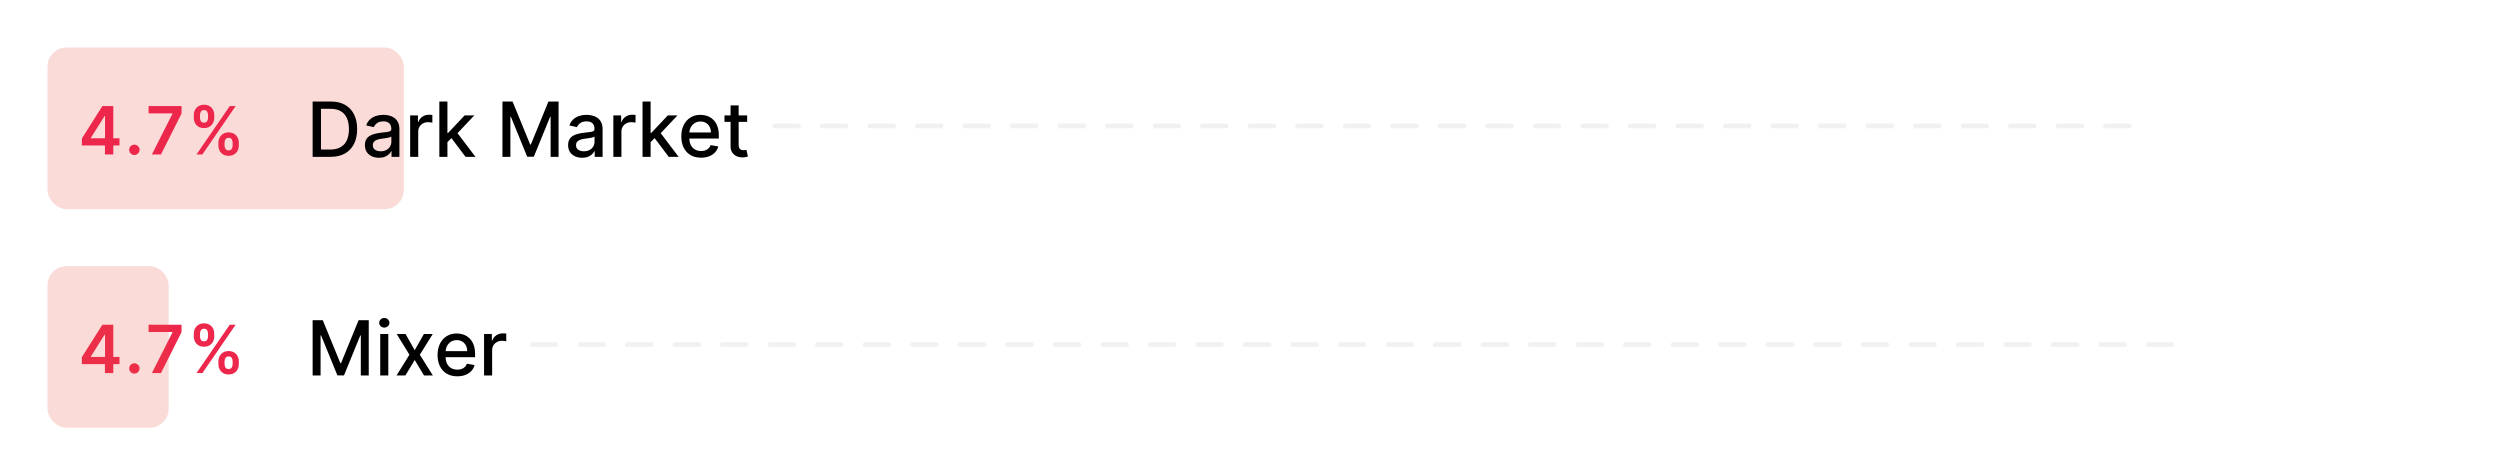 <svg width="526" height="100" viewBox="0 0 526 100" fill="none" xmlns="http://www.w3.org/2000/svg">
    <g filter="url(#filter0_f_0_1)">
        <rect opacity="0.2" x="10" y="10" width="74.963" height="34" rx="4" fill="#E64C3C"/>
        <path d="M17.221 30.611V29.144L21.541 22.318H22.764V24.406H22.018L19.11 29.015V29.095H25.141V30.611H17.221ZM22.078 32.5V30.163L22.098 29.507V22.318H23.838V32.5H22.078ZM28.274 32.609C27.973 32.609 27.714 32.503 27.499 32.291C27.284 32.079 27.177 31.82 27.181 31.516C27.177 31.217 27.284 30.962 27.499 30.75C27.714 30.538 27.973 30.432 28.274 30.432C28.566 30.432 28.82 30.538 29.035 30.75C29.254 30.962 29.365 31.217 29.368 31.516C29.365 31.718 29.312 31.902 29.209 32.068C29.11 32.233 28.977 32.366 28.811 32.465C28.649 32.561 28.47 32.609 28.274 32.609ZM31.955 32.5L36.285 23.929V23.859H31.259V22.318H38.195V23.894L33.869 32.5H31.955ZM45.947 30.591V30.054C45.947 29.66 46.03 29.297 46.196 28.965C46.365 28.634 46.61 28.367 46.931 28.165C47.253 27.963 47.642 27.861 48.1 27.861C48.57 27.861 48.965 27.963 49.283 28.165C49.601 28.364 49.842 28.629 50.004 28.96C50.17 29.292 50.252 29.656 50.252 30.054V30.591C50.252 30.985 50.17 31.348 50.004 31.68C49.838 32.011 49.594 32.278 49.273 32.48C48.955 32.682 48.564 32.783 48.1 32.783C47.636 32.783 47.243 32.682 46.922 32.48C46.6 32.278 46.356 32.011 46.191 31.68C46.028 31.348 45.947 30.985 45.947 30.591ZM47.245 30.054V30.591C47.245 30.853 47.308 31.093 47.434 31.312C47.559 31.53 47.782 31.64 48.1 31.64C48.421 31.64 48.642 31.532 48.761 31.317C48.884 31.098 48.945 30.856 48.945 30.591V30.054C48.945 29.789 48.887 29.547 48.771 29.328C48.655 29.106 48.431 28.995 48.1 28.995C47.788 28.995 47.568 29.106 47.438 29.328C47.309 29.547 47.245 29.789 47.245 30.054ZM40.772 24.764V24.227C40.772 23.829 40.856 23.465 41.025 23.134C41.194 22.802 41.44 22.537 41.761 22.338C42.083 22.136 42.472 22.035 42.929 22.035C43.397 22.035 43.789 22.136 44.108 22.338C44.429 22.537 44.671 22.802 44.833 23.134C44.996 23.465 45.077 23.829 45.077 24.227V24.764C45.077 25.162 44.994 25.526 44.828 25.858C44.666 26.186 44.424 26.45 44.103 26.648C43.781 26.847 43.39 26.947 42.929 26.947C42.462 26.947 42.068 26.847 41.746 26.648C41.428 26.45 41.186 26.184 41.02 25.853C40.855 25.521 40.772 25.159 40.772 24.764ZM42.079 24.227V24.764C42.079 25.029 42.141 25.271 42.263 25.49C42.389 25.706 42.611 25.813 42.929 25.813C43.248 25.813 43.466 25.706 43.586 25.49C43.708 25.271 43.77 25.029 43.77 24.764V24.227C43.77 23.962 43.712 23.72 43.596 23.501C43.48 23.279 43.257 23.168 42.929 23.168C42.614 23.168 42.394 23.279 42.268 23.501C42.142 23.724 42.079 23.965 42.079 24.227ZM41.338 32.5L48.338 22.318H49.581L42.581 32.5H41.338Z" fill="#ED274B"/>
        <path d="M69.546 33H65.778V21.364H69.665C70.805 21.364 71.784 21.597 72.602 22.062C73.421 22.525 74.047 23.189 74.483 24.057C74.922 24.921 75.142 25.956 75.142 27.165C75.142 28.377 74.921 29.419 74.477 30.29C74.038 31.161 73.401 31.831 72.568 32.301C71.735 32.767 70.727 33 69.546 33ZM67.534 31.466H69.449C70.335 31.466 71.072 31.299 71.659 30.966C72.246 30.629 72.686 30.142 72.977 29.506C73.269 28.866 73.415 28.085 73.415 27.165C73.415 26.252 73.269 25.477 72.977 24.841C72.689 24.204 72.26 23.722 71.688 23.392C71.115 23.062 70.405 22.898 69.557 22.898H67.534V31.466ZM79.729 33.193C79.176 33.193 78.676 33.091 78.229 32.886C77.782 32.678 77.428 32.377 77.166 31.983C76.909 31.589 76.78 31.106 76.78 30.534C76.78 30.042 76.874 29.636 77.064 29.318C77.253 29 77.509 28.748 77.831 28.562C78.153 28.377 78.513 28.237 78.91 28.142C79.308 28.047 79.713 27.975 80.126 27.926C80.649 27.866 81.073 27.816 81.399 27.778C81.725 27.737 81.962 27.671 82.109 27.579C82.257 27.489 82.331 27.341 82.331 27.136V27.097C82.331 26.6 82.191 26.216 81.91 25.943C81.634 25.671 81.221 25.534 80.672 25.534C80.1 25.534 79.649 25.661 79.32 25.915C78.994 26.165 78.769 26.443 78.644 26.75L77.047 26.386C77.236 25.856 77.513 25.428 77.876 25.102C78.244 24.773 78.666 24.534 79.144 24.386C79.621 24.235 80.123 24.159 80.649 24.159C80.998 24.159 81.367 24.201 81.757 24.284C82.151 24.364 82.519 24.511 82.859 24.727C83.204 24.943 83.486 25.252 83.706 25.653C83.926 26.051 84.035 26.568 84.035 27.204V33H82.376V31.807H82.308C82.198 32.026 82.034 32.242 81.814 32.455C81.594 32.667 81.312 32.843 80.967 32.983C80.623 33.123 80.21 33.193 79.729 33.193ZM80.098 31.829C80.568 31.829 80.969 31.737 81.303 31.551C81.64 31.366 81.895 31.123 82.07 30.824C82.248 30.521 82.337 30.197 82.337 29.852V28.727C82.276 28.788 82.159 28.845 81.984 28.898C81.814 28.947 81.619 28.991 81.399 29.028C81.18 29.062 80.965 29.095 80.757 29.125C80.549 29.151 80.374 29.174 80.234 29.193C79.905 29.235 79.604 29.305 79.331 29.403C79.062 29.502 78.846 29.644 78.683 29.829C78.524 30.011 78.445 30.254 78.445 30.557C78.445 30.977 78.6 31.296 78.91 31.511C79.221 31.724 79.617 31.829 80.098 31.829ZM86.298 33V24.273H87.94V25.659H88.031C88.19 25.189 88.471 24.82 88.872 24.551C89.278 24.278 89.736 24.142 90.247 24.142C90.353 24.142 90.478 24.146 90.622 24.153C90.77 24.161 90.885 24.171 90.969 24.182V25.807C90.901 25.788 90.779 25.767 90.605 25.744C90.431 25.718 90.257 25.704 90.082 25.704C89.681 25.704 89.323 25.79 89.008 25.96C88.698 26.127 88.452 26.36 88.27 26.659C88.088 26.954 87.997 27.292 87.997 27.671V33H86.298ZM94.001 30.04L93.99 27.966H94.285L97.763 24.273H99.797L95.831 28.477H95.564L94.001 30.04ZM92.439 33V21.364H94.138V33H92.439ZM97.95 33L94.825 28.852L95.996 27.665L100.036 33H97.95ZM105.716 21.364H107.847L111.551 30.409H111.688L115.392 21.364H117.523V33H115.852V24.579H115.744L112.312 32.983H110.926L107.494 24.574H107.386V33H105.716V21.364ZM122.479 33.193C121.926 33.193 121.426 33.091 120.979 32.886C120.532 32.678 120.178 32.377 119.916 31.983C119.659 31.589 119.53 31.106 119.53 30.534C119.53 30.042 119.625 29.636 119.814 29.318C120.003 29 120.259 28.748 120.581 28.562C120.903 28.377 121.263 28.237 121.661 28.142C122.058 28.047 122.464 27.975 122.876 27.926C123.399 27.866 123.823 27.816 124.149 27.778C124.475 27.737 124.712 27.671 124.859 27.579C125.007 27.489 125.081 27.341 125.081 27.136V27.097C125.081 26.6 124.941 26.216 124.661 25.943C124.384 25.671 123.971 25.534 123.422 25.534C122.85 25.534 122.399 25.661 122.07 25.915C121.744 26.165 121.518 26.443 121.393 26.75L119.797 26.386C119.986 25.856 120.263 25.428 120.626 25.102C120.994 24.773 121.416 24.534 121.893 24.386C122.371 24.235 122.873 24.159 123.399 24.159C123.748 24.159 124.117 24.201 124.507 24.284C124.901 24.364 125.268 24.511 125.609 24.727C125.954 24.943 126.236 25.252 126.456 25.653C126.676 26.051 126.786 26.568 126.786 27.204V33H125.126V31.807H125.058C124.948 32.026 124.784 32.242 124.564 32.455C124.344 32.667 124.062 32.843 123.717 32.983C123.373 33.123 122.96 33.193 122.479 33.193ZM122.848 31.829C123.318 31.829 123.719 31.737 124.053 31.551C124.39 31.366 124.645 31.123 124.82 30.824C124.998 30.521 125.087 30.197 125.087 29.852V28.727C125.026 28.788 124.909 28.845 124.734 28.898C124.564 28.947 124.369 28.991 124.149 29.028C123.929 29.062 123.715 29.095 123.507 29.125C123.299 29.151 123.125 29.174 122.984 29.193C122.655 29.235 122.354 29.305 122.081 29.403C121.812 29.502 121.596 29.644 121.433 29.829C121.274 30.011 121.195 30.254 121.195 30.557C121.195 30.977 121.35 31.296 121.661 31.511C121.971 31.724 122.367 31.829 122.848 31.829ZM129.048 33V24.273H130.69V25.659H130.781C130.94 25.189 131.221 24.82 131.622 24.551C132.027 24.278 132.486 24.142 132.997 24.142C133.103 24.142 133.228 24.146 133.372 24.153C133.52 24.161 133.635 24.171 133.719 24.182V25.807C133.651 25.788 133.529 25.767 133.355 25.744C133.181 25.718 133.007 25.704 132.832 25.704C132.431 25.704 132.073 25.79 131.759 25.96C131.448 26.127 131.202 26.36 131.02 26.659C130.838 26.954 130.747 27.292 130.747 27.671V33H129.048ZM136.751 30.04L136.74 27.966H137.036L140.513 24.273H142.547L138.581 28.477H138.314L136.751 30.04ZM135.189 33V21.364H136.888V33H135.189ZM140.7 33L137.575 28.852L138.746 27.665L142.786 33H140.7ZM147.497 33.176C146.637 33.176 145.897 32.992 145.276 32.625C144.658 32.254 144.181 31.733 143.844 31.062C143.51 30.388 143.344 29.599 143.344 28.693C143.344 27.799 143.51 27.011 143.844 26.329C144.181 25.648 144.651 25.116 145.253 24.733C145.859 24.35 146.567 24.159 147.378 24.159C147.87 24.159 148.348 24.241 148.81 24.403C149.272 24.566 149.687 24.822 150.054 25.171C150.421 25.519 150.711 25.972 150.923 26.528C151.135 27.081 151.241 27.754 151.241 28.546V29.148H144.304V27.875H149.577C149.577 27.428 149.486 27.032 149.304 26.688C149.122 26.339 148.866 26.064 148.537 25.864C148.211 25.663 147.829 25.562 147.389 25.562C146.912 25.562 146.495 25.68 146.139 25.915C145.787 26.146 145.514 26.449 145.321 26.824C145.132 27.195 145.037 27.599 145.037 28.034V29.028C145.037 29.612 145.139 30.108 145.344 30.517C145.552 30.926 145.842 31.239 146.213 31.454C146.584 31.667 147.018 31.773 147.514 31.773C147.836 31.773 148.13 31.727 148.395 31.636C148.66 31.542 148.889 31.401 149.082 31.216C149.276 31.03 149.423 30.801 149.526 30.528L151.134 30.818C151.005 31.292 150.774 31.706 150.44 32.062C150.111 32.415 149.696 32.689 149.196 32.886C148.7 33.08 148.134 33.176 147.497 33.176ZM157.2 24.273V25.636H152.433V24.273H157.2ZM153.712 22.182H155.411V30.438C155.411 30.767 155.46 31.015 155.558 31.182C155.657 31.345 155.784 31.456 155.939 31.517C156.098 31.574 156.27 31.602 156.456 31.602C156.592 31.602 156.712 31.593 156.814 31.574C156.916 31.555 156.996 31.54 157.053 31.528L157.359 32.932C157.261 32.97 157.121 33.008 156.939 33.045C156.757 33.087 156.53 33.11 156.257 33.114C155.81 33.121 155.393 33.042 155.007 32.875C154.621 32.708 154.308 32.451 154.07 32.102C153.831 31.754 153.712 31.316 153.712 30.79V22.182Z" fill="black"/>
        <line x1="163" y1="26.5" x2="449" y2="26.5" stroke="#F1F1F1" stroke-linecap="round" stroke-dasharray="5 5"/>
    </g>
    <g filter="url(#filter1_f_0_1)">
        <path d="M17.221 76.611V75.144L21.541 68.318H22.764V70.406H22.018L19.11 75.015V75.094H25.141V76.611H17.221ZM22.078 78.5V76.163L22.098 75.507V68.318H23.838V78.5H22.078ZM28.274 78.609C27.973 78.609 27.714 78.503 27.499 78.291C27.284 78.079 27.177 77.82 27.181 77.516C27.177 77.217 27.284 76.962 27.499 76.75C27.714 76.538 27.973 76.432 28.274 76.432C28.566 76.432 28.82 76.538 29.035 76.75C29.254 76.962 29.365 77.217 29.368 77.516C29.365 77.718 29.312 77.902 29.209 78.067C29.11 78.233 28.977 78.366 28.811 78.465C28.649 78.561 28.47 78.609 28.274 78.609ZM31.955 78.5L36.285 69.929V69.859H31.259V68.318H38.195V69.894L33.869 78.5H31.955ZM45.947 76.591V76.054C45.947 75.66 46.03 75.297 46.196 74.965C46.365 74.634 46.61 74.367 46.931 74.165C47.253 73.963 47.642 73.862 48.1 73.862C48.57 73.862 48.965 73.963 49.283 74.165C49.601 74.364 49.842 74.629 50.004 74.96C50.17 75.292 50.252 75.656 50.252 76.054V76.591C50.252 76.985 50.17 77.348 50.004 77.68C49.838 78.011 49.594 78.278 49.273 78.48C48.955 78.682 48.564 78.783 48.1 78.783C47.636 78.783 47.243 78.682 46.922 78.48C46.6 78.278 46.356 78.011 46.191 77.68C46.028 77.348 45.947 76.985 45.947 76.591ZM47.245 76.054V76.591C47.245 76.853 47.308 77.093 47.434 77.312C47.559 77.531 47.782 77.64 48.1 77.64C48.421 77.64 48.642 77.532 48.761 77.317C48.884 77.098 48.945 76.856 48.945 76.591V76.054C48.945 75.789 48.887 75.547 48.771 75.328C48.655 75.106 48.431 74.995 48.1 74.995C47.788 74.995 47.568 75.106 47.438 75.328C47.309 75.547 47.245 75.789 47.245 76.054ZM40.772 70.764V70.227C40.772 69.829 40.856 69.465 41.025 69.133C41.194 68.802 41.44 68.537 41.761 68.338C42.083 68.136 42.472 68.035 42.929 68.035C43.397 68.035 43.789 68.136 44.108 68.338C44.429 68.537 44.671 68.802 44.833 69.133C44.996 69.465 45.077 69.829 45.077 70.227V70.764C45.077 71.162 44.994 71.526 44.828 71.858C44.666 72.186 44.424 72.45 44.103 72.648C43.781 72.847 43.39 72.947 42.929 72.947C42.462 72.947 42.068 72.847 41.746 72.648C41.428 72.45 41.186 72.184 41.02 71.853C40.855 71.522 40.772 71.159 40.772 70.764ZM42.079 70.227V70.764C42.079 71.029 42.141 71.271 42.263 71.49C42.389 71.706 42.611 71.813 42.929 71.813C43.248 71.813 43.466 71.706 43.586 71.49C43.708 71.271 43.77 71.029 43.77 70.764V70.227C43.77 69.962 43.712 69.72 43.596 69.501C43.48 69.279 43.257 69.168 42.929 69.168C42.614 69.168 42.394 69.279 42.268 69.501C42.142 69.724 42.079 69.965 42.079 70.227ZM41.338 78.5L48.338 68.318H49.581L42.581 78.5H41.338Z" fill="#ED274B"/>
        <path d="M65.778 67.364H67.909L71.614 76.409H71.75L75.454 67.364H77.585V79H75.915V70.579H75.807L72.375 78.983H70.989L67.557 70.574H67.449V79H65.778V67.364ZM80.001 79V70.273H81.7V79H80.001ZM80.859 68.926C80.564 68.926 80.31 68.828 80.098 68.631C79.89 68.43 79.785 68.191 79.785 67.915C79.785 67.635 79.89 67.396 80.098 67.199C80.31 66.998 80.564 66.898 80.859 66.898C81.155 66.898 81.407 66.998 81.615 67.199C81.827 67.396 81.933 67.635 81.933 67.915C81.933 68.191 81.827 68.43 81.615 68.631C81.407 68.828 81.155 68.926 80.859 68.926ZM85.327 70.273L87.253 73.671L89.196 70.273H91.054L88.332 74.636L91.077 79H89.219L87.253 75.739L85.293 79H83.429L86.145 74.636L83.463 70.273H85.327ZM96.216 79.176C95.356 79.176 94.615 78.992 93.994 78.625C93.377 78.254 92.9 77.733 92.562 77.062C92.229 76.388 92.062 75.599 92.062 74.693C92.062 73.799 92.229 73.011 92.562 72.329C92.9 71.648 93.369 71.115 93.972 70.733C94.578 70.35 95.286 70.159 96.097 70.159C96.589 70.159 97.066 70.24 97.528 70.403C97.99 70.566 98.405 70.822 98.773 71.171C99.14 71.519 99.43 71.972 99.642 72.528C99.854 73.081 99.96 73.754 99.96 74.546V75.148H93.023V73.875H98.296C98.296 73.428 98.204 73.032 98.023 72.688C97.841 72.339 97.585 72.064 97.256 71.864C96.93 71.663 96.547 71.562 96.108 71.562C95.631 71.562 95.214 71.68 94.858 71.915C94.506 72.146 94.233 72.449 94.04 72.824C93.85 73.195 93.756 73.599 93.756 74.034V75.028C93.756 75.612 93.858 76.108 94.062 76.517C94.271 76.926 94.561 77.239 94.932 77.454C95.303 77.667 95.737 77.773 96.233 77.773C96.555 77.773 96.849 77.727 97.114 77.636C97.379 77.542 97.608 77.401 97.801 77.216C97.994 77.03 98.142 76.801 98.244 76.528L99.852 76.818C99.724 77.292 99.492 77.706 99.159 78.062C98.829 78.415 98.415 78.689 97.915 78.886C97.419 79.079 96.852 79.176 96.216 79.176ZM101.845 79V70.273H103.487V71.659H103.578C103.737 71.189 104.018 70.82 104.419 70.551C104.824 70.278 105.283 70.142 105.794 70.142C105.9 70.142 106.025 70.146 106.169 70.153C106.317 70.161 106.432 70.171 106.516 70.182V71.807C106.447 71.788 106.326 71.767 106.152 71.744C105.978 71.718 105.804 71.704 105.629 71.704C105.228 71.704 104.87 71.79 104.555 71.96C104.245 72.127 103.999 72.36 103.817 72.659C103.635 72.954 103.544 73.292 103.544 73.671V79H101.845Z" fill="black"/>
        <line x1="112" y1="72.5" x2="460" y2="72.5" stroke="#F1F1F1" stroke-linecap="round" stroke-dasharray="5 5"/>
        <rect opacity="0.2" x="10" y="56" width="25.488" height="34" rx="4" fill="#E64C3C"/>
    </g>
    <defs>
        <filter id="filter0_f_0_1" x="0" y="0" width="525.5" height="54" filterUnits="userSpaceOnUse" color-interpolation-filters="sRGB">
        <feFlood flood-opacity="0" result="BackgroundImageFix"/>
        <feBlend mode="normal" in="SourceGraphic" in2="BackgroundImageFix" result="shape"/>
        <feGaussianBlur stdDeviation="5" result="effect1_foregroundBlur_0_1"/>
        </filter>
        <filter id="filter1_f_0_1" x="0" y="46" width="525.5" height="54" filterUnits="userSpaceOnUse" color-interpolation-filters="sRGB">
        <feFlood flood-opacity="0" result="BackgroundImageFix"/>
        <feBlend mode="normal" in="SourceGraphic" in2="BackgroundImageFix" result="shape"/>
        <feGaussianBlur stdDeviation="5" result="effect1_foregroundBlur_0_1"/>
        </filter>
    </defs>
</svg>
